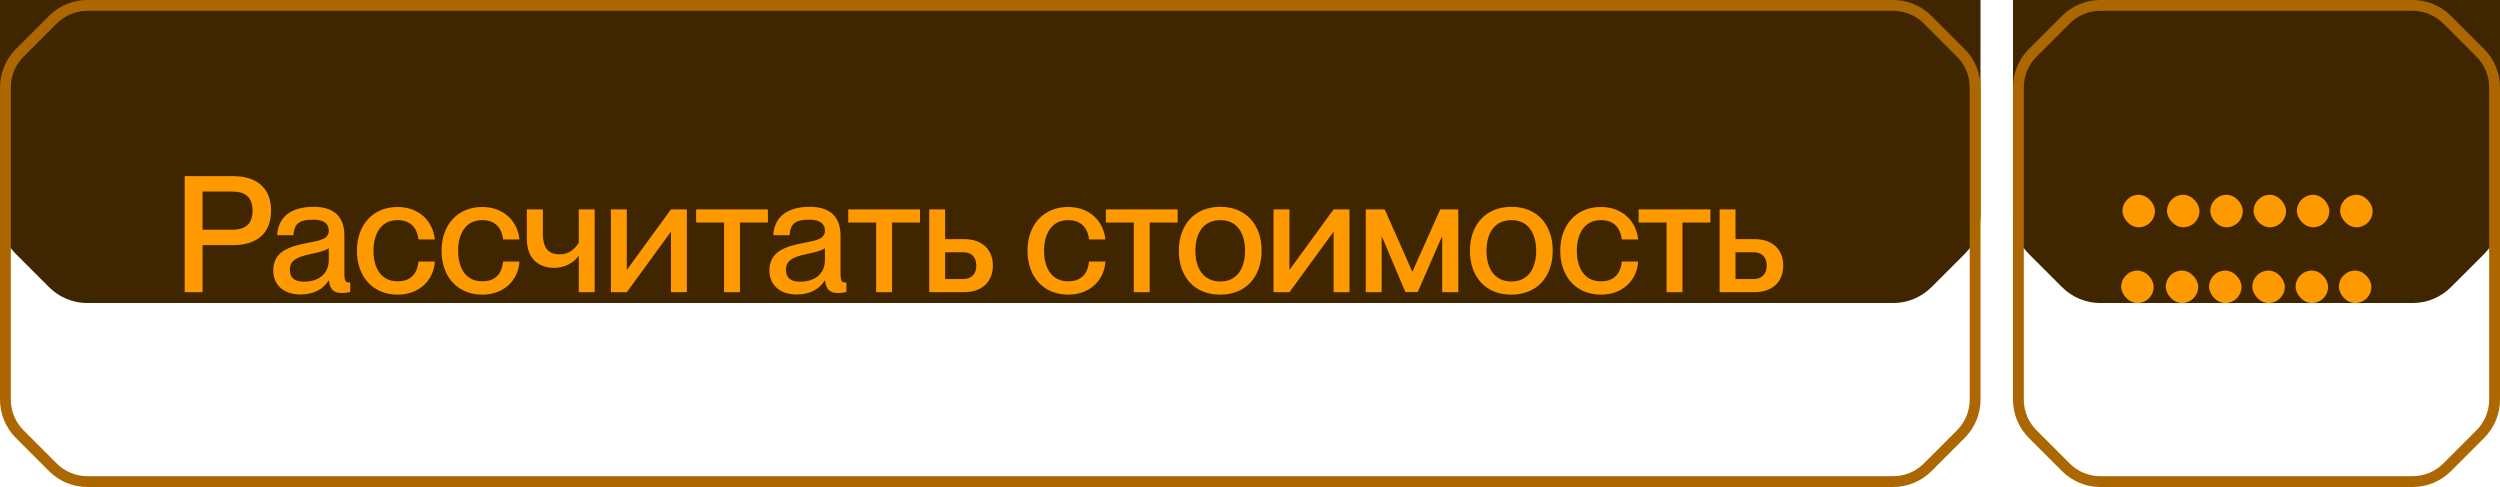 <?xml version="1.0" encoding="UTF-8"?> <svg xmlns="http://www.w3.org/2000/svg" width="231" height="45" viewBox="0 0 231 45" fill="none"><g filter="url(#filter0_ii_1986_1715)"><path d="M4.536 1.465C5.473 0.527 6.745 0 8.071 0H174.929C176.255 0 177.527 0.527 178.465 1.464L181.536 4.536C182.474 5.473 183 6.745 183 8.071V36.929C183 38.255 182.474 39.527 181.536 40.465L178.465 43.535C177.527 44.473 176.255 45 174.929 45H8.071C6.745 45 5.474 44.473 4.536 43.536L1.465 40.465C0.527 39.527 7.32046e-06 38.255 2.03508e-05 36.929L0 8.071C0 6.745 0.527 5.473 1.465 4.536L4.536 1.465Z" fill="#402600"></path></g><path d="M8.071 0.5H174.929C176.123 0.5 177.267 0.974 178.111 1.818L181.182 4.889C182.026 5.733 182.5 6.878 182.5 8.071V36.929C182.5 38.122 182.026 39.267 181.182 40.111L178.111 43.182C177.267 44.026 176.123 44.5 174.929 44.5H8.071C6.878 44.5 5.733 44.026 4.889 43.182L1.818 40.111C0.974 39.267 0.5 38.122 0.5 36.929L0.5 8.071C0.5 6.878 0.974 5.733 1.818 4.889L4.889 1.818C5.733 0.974 6.878 0.5 8.071 0.5Z" stroke="#AC6700"></path><g filter="url(#filter1_ii_1986_1715)"><path d="M190.536 1.465C191.473 0.527 192.745 0 194.071 0H222.929C224.255 0 225.527 0.527 226.464 1.464L229.536 4.536C230.473 5.473 231 6.745 231 8.071V36.929C231 38.255 230.473 39.527 229.536 40.465L226.464 43.535C225.527 44.473 224.255 45 222.929 45H194.071C192.745 45 191.474 44.473 190.536 43.536L187.465 40.465C186.527 39.527 186 38.255 186 36.929L186 8.071C186 6.745 186.527 5.473 187.465 4.536L190.536 1.465Z" fill="#402600"></path></g><path d="M194.071 0.5H222.929C224.122 0.5 225.267 0.974 226.111 1.818L229.182 4.889C230.026 5.733 230.5 6.878 230.5 8.071V36.929C230.5 38.122 230.026 39.267 229.182 40.111L226.111 43.182C225.267 44.026 224.122 44.5 222.929 44.5H194.071C192.878 44.5 191.733 44.026 190.889 43.182L187.818 40.111C186.974 39.267 186.5 38.122 186.5 36.929L186.5 8.071C186.5 6.878 186.974 5.733 187.818 4.889L190.889 1.818C191.733 0.974 192.878 0.5 194.071 0.5Z" stroke="#AC6700"></path><rect x="196" y="25" width="3" height="3" rx="1.5" fill="#FF9900"></rect><rect x="200.116" y="25" width="3" height="3" rx="1.5" fill="#FF9900"></rect><rect x="204.116" y="25" width="3" height="3" rx="1.5" fill="#FF9900"></rect><rect x="208.116" y="25" width="3" height="3" rx="1.5" fill="#FF9900"></rect><rect x="212.116" y="25" width="3" height="3" rx="1.5" fill="#FF9900"></rect><rect x="216.116" y="25" width="3" height="3" rx="1.5" fill="#FF9900"></rect><rect x="196.116" y="18" width="3" height="3" rx="1.5" fill="#FF9900"></rect><rect x="200.232" y="18" width="3" height="3" rx="1.5" fill="#FF9900"></rect><rect x="208.232" y="18" width="3" height="3" rx="1.5" fill="#FF9900"></rect><rect x="212.232" y="18" width="3" height="3" rx="1.5" fill="#FF9900"></rect><rect x="204.232" y="18" width="3" height="3" rx="1.5" fill="#FF9900"></rect><rect x="216.232" y="18" width="3" height="3" rx="1.5" fill="#FF9900"></rect><path d="M17.065 27V16.275H21.535C23.56 16.275 25.045 17.22 25.045 19.47C25.045 21.72 23.56 22.65 21.535 22.65H18.715V27H17.065ZM18.715 21.225H21.46C22.705 21.225 23.335 20.67 23.335 19.47C23.335 18.255 22.705 17.7 21.46 17.7H18.715V21.225ZM27.755 27.21C26.225 27.21 25.25 26.325 25.25 25.02C25.25 23.31 26.54 22.8 28.445 22.44C29.645 22.215 30.38 22.065 30.38 21.315C30.38 20.76 30.05 20.295 28.925 20.295C27.59 20.295 27.185 20.715 27.11 21.735H25.61C25.685 20.265 26.645 19.11 28.985 19.11C30.56 19.11 31.82 19.77 31.82 21.75V25.26C31.82 25.815 31.895 26.1 32.18 26.1C32.225 26.1 32.27 26.1 32.36 26.085V26.985C32.105 27.045 31.85 27.075 31.61 27.075C30.875 27.075 30.485 26.79 30.395 25.92H30.365C29.87 26.715 29 27.21 27.755 27.21ZM26.78 24.915C26.78 25.635 27.17 26.025 28.085 26.025C29.405 26.025 30.38 25.35 30.38 24.015V22.92C30.14 23.145 29.48 23.31 28.7 23.475C27.35 23.745 26.78 24.12 26.78 24.915ZM36.745 27.225C34.465 27.225 32.98 25.575 32.98 23.175C32.98 20.775 34.465 19.125 36.73 19.125C38.695 19.125 40 20.4 40.18 22.125H38.665C38.59 21.33 38.14 20.34 36.745 20.34C35.11 20.34 34.51 21.735 34.51 23.175C34.51 24.615 35.11 25.995 36.745 25.995C38.155 25.995 38.59 25.035 38.665 24.165H40.18C40.075 25.92 38.71 27.225 36.745 27.225ZM44.564 27.225C42.284 27.225 40.799 25.575 40.799 23.175C40.799 20.775 42.284 19.125 44.549 19.125C46.514 19.125 47.819 20.4 47.999 22.125H46.484C46.409 21.33 45.959 20.34 44.564 20.34C42.929 20.34 42.329 21.735 42.329 23.175C42.329 24.615 42.929 25.995 44.564 25.995C45.974 25.995 46.409 25.035 46.484 24.165H47.999C47.894 25.92 46.529 27.225 44.564 27.225ZM53.478 27V23.67H53.448C53.028 24.24 52.233 24.75 51.228 24.75C49.923 24.75 48.678 24.06 48.678 22.035V19.35H50.163V21.6C50.163 22.995 50.733 23.505 51.723 23.505C52.638 23.505 53.163 22.92 53.478 22.44V19.35H54.948V27H53.478ZM56.446 27V19.35H57.916V24.945L61.996 19.35H63.466V27H61.996V21.405L57.916 27H56.446ZM66.903 27V20.565H64.323V19.35H70.953V20.565H68.373V27H66.903ZM73.598 27.21C72.068 27.21 71.093 26.325 71.093 25.02C71.093 23.31 72.383 22.8 74.288 22.44C75.488 22.215 76.223 22.065 76.223 21.315C76.223 20.76 75.893 20.295 74.768 20.295C73.433 20.295 73.028 20.715 72.953 21.735H71.453C71.528 20.265 72.488 19.11 74.828 19.11C76.403 19.11 77.663 19.77 77.663 21.75V25.26C77.663 25.815 77.738 26.1 78.023 26.1C78.068 26.1 78.113 26.1 78.203 26.085V26.985C77.948 27.045 77.693 27.075 77.453 27.075C76.718 27.075 76.328 26.79 76.238 25.92H76.208C75.713 26.715 74.843 27.21 73.598 27.21ZM72.623 24.915C72.623 25.635 73.013 26.025 73.928 26.025C75.248 26.025 76.223 25.35 76.223 24.015V22.92C75.983 23.145 75.323 23.31 74.543 23.475C73.193 23.745 72.623 24.12 72.623 24.915ZM80.958 27V20.565H78.378V19.35H85.008V20.565H82.428V27H80.958ZM85.861 27V19.35H87.331V22.095H89.086C90.736 22.095 91.741 23.04 91.741 24.54C91.741 26.055 90.721 27 89.071 27H85.861ZM87.331 25.785H89.011C89.761 25.785 90.211 25.305 90.211 24.555C90.211 23.79 89.806 23.31 89.011 23.31H87.331V25.785ZM98.706 27.225C96.426 27.225 94.941 25.575 94.941 23.175C94.941 20.775 96.426 19.125 98.691 19.125C100.656 19.125 101.961 20.4 102.141 22.125H100.626C100.551 21.33 100.101 20.34 98.706 20.34C97.071 20.34 96.471 21.735 96.471 23.175C96.471 24.615 97.071 25.995 98.706 25.995C100.116 25.995 100.551 25.035 100.626 24.165H102.141C102.036 25.92 100.671 27.225 98.706 27.225ZM104.763 27V20.565H102.183V19.35H108.813V20.565H106.233V27H104.763ZM112.748 27.225C110.363 27.225 108.923 25.575 108.923 23.175C108.923 20.79 110.363 19.11 112.763 19.11C115.133 19.11 116.573 20.775 116.573 23.16C116.573 25.56 115.133 27.225 112.748 27.225ZM110.453 23.175C110.453 24.765 111.173 26.01 112.763 26.01C114.323 26.01 115.043 24.765 115.043 23.175C115.043 21.57 114.323 20.34 112.763 20.34C111.173 20.34 110.453 21.57 110.453 23.175ZM117.674 27V19.35H119.144V24.945L123.224 19.35H124.694V27H123.224V21.405L119.144 27H117.674ZM126.196 27V19.35H127.951L130.486 25.08H130.516L133.081 19.35H134.746V27H133.261V21.87H133.231L130.996 26.985H129.856L127.696 21.87H127.666V27H126.196ZM139.647 27.225C137.262 27.225 135.822 25.575 135.822 23.175C135.822 20.79 137.262 19.11 139.662 19.11C142.032 19.11 143.472 20.775 143.472 23.16C143.472 25.56 142.032 27.225 139.647 27.225ZM137.352 23.175C137.352 24.765 138.072 26.01 139.662 26.01C141.222 26.01 141.942 24.765 141.942 23.175C141.942 21.57 141.222 20.34 139.662 20.34C138.072 20.34 137.352 21.57 137.352 23.175ZM147.933 27.225C145.653 27.225 144.168 25.575 144.168 23.175C144.168 20.775 145.653 19.125 147.918 19.125C149.883 19.125 151.188 20.4 151.368 22.125H149.853C149.778 21.33 149.328 20.34 147.933 20.34C146.298 20.34 145.698 21.735 145.698 23.175C145.698 24.615 146.298 25.995 147.933 25.995C149.343 25.995 149.778 25.035 149.853 24.165H151.368C151.263 25.92 149.898 27.225 147.933 27.225ZM153.99 27V20.565H151.41V19.35H158.04V20.565H155.46V27H153.99ZM158.892 27V19.35H160.362V22.095H162.117C163.767 22.095 164.772 23.04 164.772 24.54C164.772 26.055 163.752 27 162.102 27H158.892ZM160.362 25.785H162.042C162.792 25.785 163.242 25.305 163.242 24.555C163.242 23.79 162.837 23.31 162.042 23.31H160.362V25.785Z" fill="#FF9900"></path><defs><filter id="filter0_ii_1986_1715" x="0" y="-17" width="183" height="62" filterUnits="userSpaceOnUse" color-interpolation-filters="sRGB"><feFlood flood-opacity="0" result="BackgroundImageFix"></feFlood><feBlend mode="normal" in="SourceGraphic" in2="BackgroundImageFix" result="shape"></feBlend><feColorMatrix in="SourceAlpha" type="matrix" values="0 0 0 0 0 0 0 0 0 0 0 0 0 0 0 0 0 0 127 0" result="hardAlpha"></feColorMatrix><feOffset></feOffset><feGaussianBlur stdDeviation="10"></feGaussianBlur><feComposite in2="hardAlpha" operator="arithmetic" k2="-1" k3="1"></feComposite><feColorMatrix type="matrix" values="0 0 0 0 1 0 0 0 0 0.6 0 0 0 0 0 0 0 0 0.4 0"></feColorMatrix><feBlend mode="normal" in2="shape" result="effect1_innerShadow_1986_1715"></feBlend><feColorMatrix in="SourceAlpha" type="matrix" values="0 0 0 0 0 0 0 0 0 0 0 0 0 0 0 0 0 0 127 0" result="hardAlpha"></feColorMatrix><feOffset dy="-17"></feOffset><feGaussianBlur stdDeviation="15"></feGaussianBlur><feComposite in2="hardAlpha" operator="arithmetic" k2="-1" k3="1"></feComposite><feColorMatrix type="matrix" values="0 0 0 0 1 0 0 0 0 0.6 0 0 0 0 0 0 0 0 0.3 0"></feColorMatrix><feBlend mode="normal" in2="effect1_innerShadow_1986_1715" result="effect2_innerShadow_1986_1715"></feBlend></filter><filter id="filter1_ii_1986_1715" x="186" y="-17" width="45" height="62" filterUnits="userSpaceOnUse" color-interpolation-filters="sRGB"><feFlood flood-opacity="0" result="BackgroundImageFix"></feFlood><feBlend mode="normal" in="SourceGraphic" in2="BackgroundImageFix" result="shape"></feBlend><feColorMatrix in="SourceAlpha" type="matrix" values="0 0 0 0 0 0 0 0 0 0 0 0 0 0 0 0 0 0 127 0" result="hardAlpha"></feColorMatrix><feOffset></feOffset><feGaussianBlur stdDeviation="10"></feGaussianBlur><feComposite in2="hardAlpha" operator="arithmetic" k2="-1" k3="1"></feComposite><feColorMatrix type="matrix" values="0 0 0 0 1 0 0 0 0 0.6 0 0 0 0 0 0 0 0 0.4 0"></feColorMatrix><feBlend mode="normal" in2="shape" result="effect1_innerShadow_1986_1715"></feBlend><feColorMatrix in="SourceAlpha" type="matrix" values="0 0 0 0 0 0 0 0 0 0 0 0 0 0 0 0 0 0 127 0" result="hardAlpha"></feColorMatrix><feOffset dy="-17"></feOffset><feGaussianBlur stdDeviation="15"></feGaussianBlur><feComposite in2="hardAlpha" operator="arithmetic" k2="-1" k3="1"></feComposite><feColorMatrix type="matrix" values="0 0 0 0 1 0 0 0 0 0.6 0 0 0 0 0 0 0 0 0.3 0"></feColorMatrix><feBlend mode="normal" in2="effect1_innerShadow_1986_1715" result="effect2_innerShadow_1986_1715"></feBlend></filter></defs></svg> 